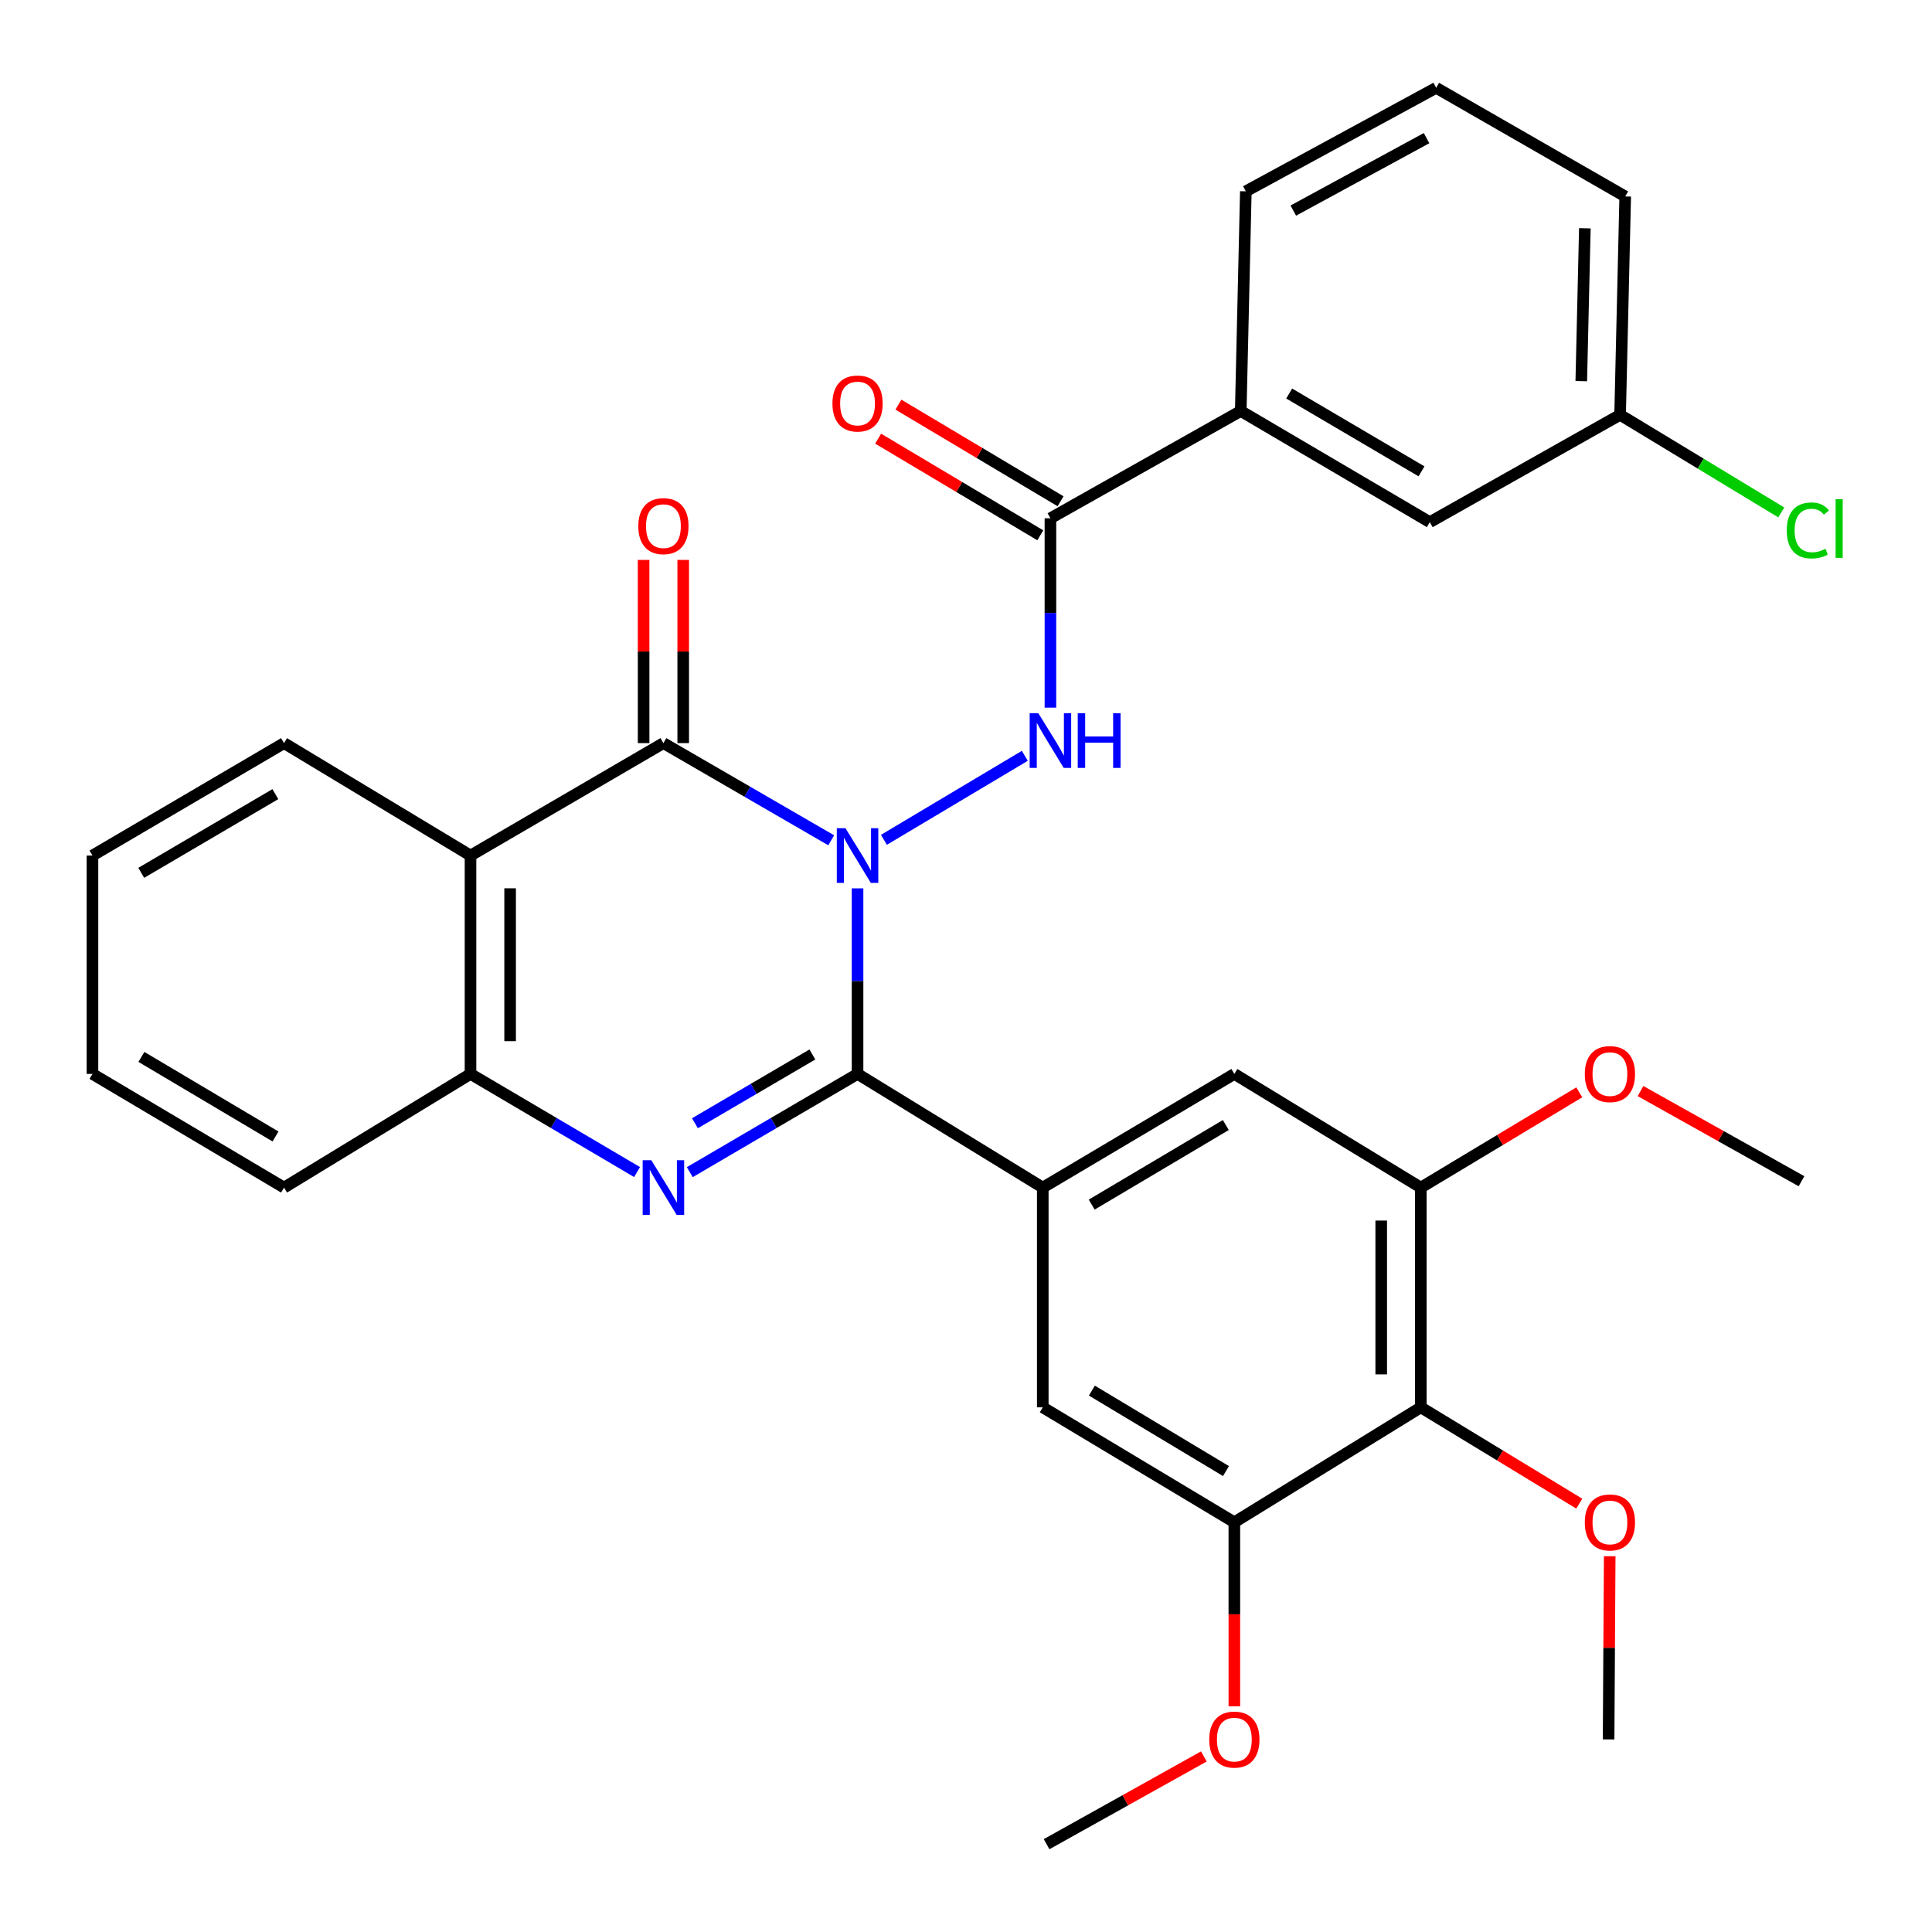 <?xml version='1.0' encoding='iso-8859-1'?>
<svg version='1.1' baseProfile='full'
              xmlns='http://www.w3.org/2000/svg'
                      xmlns:rdkit='http://www.rdkit.org/xml'
                      xmlns:xlink='http://www.w3.org/1999/xlink'
                  xml:space='preserve'
width='1000px' height='1000px' viewBox='0 0 1000 1000'>
<!-- END OF HEADER -->
<rect style='opacity:1.0;fill:#FFFFFF;stroke:none' width='1000' height='1000' x='0' y='0'> </rect>
<path class='bond-0' d='M 443.865,459.815 L 443.865,507.838' style='fill:none;fill-rule:evenodd;stroke:#0000FF;stroke-width:6px;stroke-linecap:butt;stroke-linejoin:miter;stroke-opacity:1' />
<path class='bond-0' d='M 443.865,507.838 L 443.865,555.862' style='fill:none;fill-rule:evenodd;stroke:#000000;stroke-width:6px;stroke-linecap:butt;stroke-linejoin:miter;stroke-opacity:1' />
<path class='bond-1' d='M 430.222,434.927 L 386.802,409.78' style='fill:none;fill-rule:evenodd;stroke:#0000FF;stroke-width:6px;stroke-linecap:butt;stroke-linejoin:miter;stroke-opacity:1' />
<path class='bond-1' d='M 386.802,409.78 L 343.383,384.633' style='fill:none;fill-rule:evenodd;stroke:#000000;stroke-width:6px;stroke-linecap:butt;stroke-linejoin:miter;stroke-opacity:1' />
<path class='bond-3' d='M 457.511,434.694 L 530.45,391.21' style='fill:none;fill-rule:evenodd;stroke:#0000FF;stroke-width:6px;stroke-linecap:butt;stroke-linejoin:miter;stroke-opacity:1' />
<path class='bond-2' d='M 443.865,555.862 L 400.449,581.282' style='fill:none;fill-rule:evenodd;stroke:#000000;stroke-width:6px;stroke-linecap:butt;stroke-linejoin:miter;stroke-opacity:1' />
<path class='bond-2' d='M 400.449,581.282 L 357.034,606.703' style='fill:none;fill-rule:evenodd;stroke:#0000FF;stroke-width:6px;stroke-linecap:butt;stroke-linejoin:miter;stroke-opacity:1' />
<path class='bond-2' d='M 420.482,545.797 L 390.091,563.592' style='fill:none;fill-rule:evenodd;stroke:#000000;stroke-width:6px;stroke-linecap:butt;stroke-linejoin:miter;stroke-opacity:1' />
<path class='bond-2' d='M 390.091,563.592 L 359.7,581.386' style='fill:none;fill-rule:evenodd;stroke:#0000FF;stroke-width:6px;stroke-linecap:butt;stroke-linejoin:miter;stroke-opacity:1' />
<path class='bond-5' d='M 443.865,555.862 L 539.735,614.696' style='fill:none;fill-rule:evenodd;stroke:#000000;stroke-width:6px;stroke-linecap:butt;stroke-linejoin:miter;stroke-opacity:1' />
<path class='bond-4' d='M 343.383,384.633 L 243.538,442.829' style='fill:none;fill-rule:evenodd;stroke:#000000;stroke-width:6px;stroke-linecap:butt;stroke-linejoin:miter;stroke-opacity:1' />
<path class='bond-14' d='M 353.632,384.633 L 353.632,337.226' style='fill:none;fill-rule:evenodd;stroke:#000000;stroke-width:6px;stroke-linecap:butt;stroke-linejoin:miter;stroke-opacity:1' />
<path class='bond-14' d='M 353.632,337.226 L 353.632,289.819' style='fill:none;fill-rule:evenodd;stroke:#FF0000;stroke-width:6px;stroke-linecap:butt;stroke-linejoin:miter;stroke-opacity:1' />
<path class='bond-14' d='M 333.133,384.633 L 333.133,337.226' style='fill:none;fill-rule:evenodd;stroke:#000000;stroke-width:6px;stroke-linecap:butt;stroke-linejoin:miter;stroke-opacity:1' />
<path class='bond-14' d='M 333.133,337.226 L 333.133,289.819' style='fill:none;fill-rule:evenodd;stroke:#FF0000;stroke-width:6px;stroke-linecap:butt;stroke-linejoin:miter;stroke-opacity:1' />
<path class='bond-32' d='M 329.745,606.66 L 286.642,581.261' style='fill:none;fill-rule:evenodd;stroke:#0000FF;stroke-width:6px;stroke-linecap:butt;stroke-linejoin:miter;stroke-opacity:1' />
<path class='bond-32' d='M 286.642,581.261 L 243.538,555.862' style='fill:none;fill-rule:evenodd;stroke:#000000;stroke-width:6px;stroke-linecap:butt;stroke-linejoin:miter;stroke-opacity:1' />
<path class='bond-7' d='M 543.698,366.275 L 543.698,317.269' style='fill:none;fill-rule:evenodd;stroke:#0000FF;stroke-width:6px;stroke-linecap:butt;stroke-linejoin:miter;stroke-opacity:1' />
<path class='bond-7' d='M 543.698,317.269 L 543.698,268.263' style='fill:none;fill-rule:evenodd;stroke:#000000;stroke-width:6px;stroke-linecap:butt;stroke-linejoin:miter;stroke-opacity:1' />
<path class='bond-6' d='M 243.538,442.829 L 243.538,555.862' style='fill:none;fill-rule:evenodd;stroke:#000000;stroke-width:6px;stroke-linecap:butt;stroke-linejoin:miter;stroke-opacity:1' />
<path class='bond-6' d='M 264.038,459.784 L 264.038,538.907' style='fill:none;fill-rule:evenodd;stroke:#000000;stroke-width:6px;stroke-linecap:butt;stroke-linejoin:miter;stroke-opacity:1' />
<path class='bond-21' d='M 243.538,442.829 L 147.019,384.633' style='fill:none;fill-rule:evenodd;stroke:#000000;stroke-width:6px;stroke-linecap:butt;stroke-linejoin:miter;stroke-opacity:1' />
<path class='bond-11' d='M 539.735,614.696 L 539.735,728.434' style='fill:none;fill-rule:evenodd;stroke:#000000;stroke-width:6px;stroke-linecap:butt;stroke-linejoin:miter;stroke-opacity:1' />
<path class='bond-12' d='M 539.735,614.696 L 638.896,555.862' style='fill:none;fill-rule:evenodd;stroke:#000000;stroke-width:6px;stroke-linecap:butt;stroke-linejoin:miter;stroke-opacity:1' />
<path class='bond-12' d='M 565.069,623.5 L 634.482,582.317' style='fill:none;fill-rule:evenodd;stroke:#000000;stroke-width:6px;stroke-linecap:butt;stroke-linejoin:miter;stroke-opacity:1' />
<path class='bond-23' d='M 243.538,555.862 L 147.019,614.696' style='fill:none;fill-rule:evenodd;stroke:#000000;stroke-width:6px;stroke-linecap:butt;stroke-linejoin:miter;stroke-opacity:1' />
<path class='bond-13' d='M 543.698,268.263 L 642.21,212.732' style='fill:none;fill-rule:evenodd;stroke:#000000;stroke-width:6px;stroke-linecap:butt;stroke-linejoin:miter;stroke-opacity:1' />
<path class='bond-15' d='M 548.945,259.458 L 506.982,234.45' style='fill:none;fill-rule:evenodd;stroke:#000000;stroke-width:6px;stroke-linecap:butt;stroke-linejoin:miter;stroke-opacity:1' />
<path class='bond-15' d='M 506.982,234.45 L 465.018,209.442' style='fill:none;fill-rule:evenodd;stroke:#FF0000;stroke-width:6px;stroke-linecap:butt;stroke-linejoin:miter;stroke-opacity:1' />
<path class='bond-15' d='M 538.451,277.068 L 496.487,252.06' style='fill:none;fill-rule:evenodd;stroke:#000000;stroke-width:6px;stroke-linecap:butt;stroke-linejoin:miter;stroke-opacity:1' />
<path class='bond-15' d='M 496.487,252.06 L 454.523,227.052' style='fill:none;fill-rule:evenodd;stroke:#FF0000;stroke-width:6px;stroke-linecap:butt;stroke-linejoin:miter;stroke-opacity:1' />
<path class='bond-8' d='M 735.415,728.434 L 735.415,614.696' style='fill:none;fill-rule:evenodd;stroke:#000000;stroke-width:6px;stroke-linecap:butt;stroke-linejoin:miter;stroke-opacity:1' />
<path class='bond-8' d='M 714.916,711.374 L 714.916,631.756' style='fill:none;fill-rule:evenodd;stroke:#000000;stroke-width:6px;stroke-linecap:butt;stroke-linejoin:miter;stroke-opacity:1' />
<path class='bond-17' d='M 735.415,728.434 L 776.421,753.36' style='fill:none;fill-rule:evenodd;stroke:#000000;stroke-width:6px;stroke-linecap:butt;stroke-linejoin:miter;stroke-opacity:1' />
<path class='bond-17' d='M 776.421,753.36 L 817.426,778.286' style='fill:none;fill-rule:evenodd;stroke:#FF0000;stroke-width:6px;stroke-linecap:butt;stroke-linejoin:miter;stroke-opacity:1' />
<path class='bond-33' d='M 735.415,728.434 L 638.896,787.929' style='fill:none;fill-rule:evenodd;stroke:#000000;stroke-width:6px;stroke-linecap:butt;stroke-linejoin:miter;stroke-opacity:1' />
<path class='bond-9' d='M 735.415,614.696 L 638.896,555.862' style='fill:none;fill-rule:evenodd;stroke:#000000;stroke-width:6px;stroke-linecap:butt;stroke-linejoin:miter;stroke-opacity:1' />
<path class='bond-19' d='M 735.415,614.696 L 776.425,590.044' style='fill:none;fill-rule:evenodd;stroke:#000000;stroke-width:6px;stroke-linecap:butt;stroke-linejoin:miter;stroke-opacity:1' />
<path class='bond-19' d='M 776.425,590.044 L 817.435,565.392' style='fill:none;fill-rule:evenodd;stroke:#FF0000;stroke-width:6px;stroke-linecap:butt;stroke-linejoin:miter;stroke-opacity:1' />
<path class='bond-10' d='M 638.896,787.929 L 539.735,728.434' style='fill:none;fill-rule:evenodd;stroke:#000000;stroke-width:6px;stroke-linecap:butt;stroke-linejoin:miter;stroke-opacity:1' />
<path class='bond-10' d='M 634.569,761.426 L 565.156,719.78' style='fill:none;fill-rule:evenodd;stroke:#000000;stroke-width:6px;stroke-linecap:butt;stroke-linejoin:miter;stroke-opacity:1' />
<path class='bond-20' d='M 638.896,787.929 L 638.896,835.561' style='fill:none;fill-rule:evenodd;stroke:#000000;stroke-width:6px;stroke-linecap:butt;stroke-linejoin:miter;stroke-opacity:1' />
<path class='bond-20' d='M 638.896,835.561 L 638.896,883.194' style='fill:none;fill-rule:evenodd;stroke:#FF0000;stroke-width:6px;stroke-linecap:butt;stroke-linejoin:miter;stroke-opacity:1' />
<path class='bond-16' d='M 642.21,212.732 L 740.062,270.267' style='fill:none;fill-rule:evenodd;stroke:#000000;stroke-width:6px;stroke-linecap:butt;stroke-linejoin:miter;stroke-opacity:1' />
<path class='bond-16' d='M 667.279,203.691 L 735.775,243.966' style='fill:none;fill-rule:evenodd;stroke:#000000;stroke-width:6px;stroke-linecap:butt;stroke-linejoin:miter;stroke-opacity:1' />
<path class='bond-24' d='M 642.21,212.732 L 644.841,99.027' style='fill:none;fill-rule:evenodd;stroke:#000000;stroke-width:6px;stroke-linecap:butt;stroke-linejoin:miter;stroke-opacity:1' />
<path class='bond-18' d='M 740.062,270.267 L 838.563,214.713' style='fill:none;fill-rule:evenodd;stroke:#000000;stroke-width:6px;stroke-linecap:butt;stroke-linejoin:miter;stroke-opacity:1' />
<path class='bond-27' d='M 833.183,805.499 L 832.895,852.911' style='fill:none;fill-rule:evenodd;stroke:#FF0000;stroke-width:6px;stroke-linecap:butt;stroke-linejoin:miter;stroke-opacity:1' />
<path class='bond-27' d='M 832.895,852.911 L 832.607,900.324' style='fill:none;fill-rule:evenodd;stroke:#000000;stroke-width:6px;stroke-linecap:butt;stroke-linejoin:miter;stroke-opacity:1' />
<path class='bond-22' d='M 838.563,214.713 L 880.273,239.975' style='fill:none;fill-rule:evenodd;stroke:#000000;stroke-width:6px;stroke-linecap:butt;stroke-linejoin:miter;stroke-opacity:1' />
<path class='bond-22' d='M 880.273,239.975 L 921.982,265.236' style='fill:none;fill-rule:evenodd;stroke:#00CC00;stroke-width:6px;stroke-linecap:butt;stroke-linejoin:miter;stroke-opacity:1' />
<path class='bond-35' d='M 838.563,214.713 L 841.205,101.681' style='fill:none;fill-rule:evenodd;stroke:#000000;stroke-width:6px;stroke-linecap:butt;stroke-linejoin:miter;stroke-opacity:1' />
<path class='bond-35' d='M 818.465,197.279 L 820.315,118.156' style='fill:none;fill-rule:evenodd;stroke:#000000;stroke-width:6px;stroke-linecap:butt;stroke-linejoin:miter;stroke-opacity:1' />
<path class='bond-28' d='M 849.131,564.735 L 890.791,588.069' style='fill:none;fill-rule:evenodd;stroke:#FF0000;stroke-width:6px;stroke-linecap:butt;stroke-linejoin:miter;stroke-opacity:1' />
<path class='bond-28' d='M 890.791,588.069 L 932.451,611.404' style='fill:none;fill-rule:evenodd;stroke:#000000;stroke-width:6px;stroke-linecap:butt;stroke-linejoin:miter;stroke-opacity:1' />
<path class='bond-29' d='M 623.114,909.13 L 582.415,931.837' style='fill:none;fill-rule:evenodd;stroke:#FF0000;stroke-width:6px;stroke-linecap:butt;stroke-linejoin:miter;stroke-opacity:1' />
<path class='bond-29' d='M 582.415,931.837 L 541.717,954.545' style='fill:none;fill-rule:evenodd;stroke:#000000;stroke-width:6px;stroke-linecap:butt;stroke-linejoin:miter;stroke-opacity:1' />
<path class='bond-30' d='M 147.019,384.633 L 47.857,442.829' style='fill:none;fill-rule:evenodd;stroke:#000000;stroke-width:6px;stroke-linecap:butt;stroke-linejoin:miter;stroke-opacity:1' />
<path class='bond-30' d='M 142.521,411.042 L 73.108,451.779' style='fill:none;fill-rule:evenodd;stroke:#000000;stroke-width:6px;stroke-linecap:butt;stroke-linejoin:miter;stroke-opacity:1' />
<path class='bond-34' d='M 147.019,614.696 L 47.857,555.862' style='fill:none;fill-rule:evenodd;stroke:#000000;stroke-width:6px;stroke-linecap:butt;stroke-linejoin:miter;stroke-opacity:1' />
<path class='bond-34' d='M 142.605,588.24 L 73.192,547.057' style='fill:none;fill-rule:evenodd;stroke:#000000;stroke-width:6px;stroke-linecap:butt;stroke-linejoin:miter;stroke-opacity:1' />
<path class='bond-25' d='M 644.841,99.027 L 743.365,45.455' style='fill:none;fill-rule:evenodd;stroke:#000000;stroke-width:6px;stroke-linecap:butt;stroke-linejoin:miter;stroke-opacity:1' />
<path class='bond-25' d='M 669.412,109.001 L 738.379,71.5' style='fill:none;fill-rule:evenodd;stroke:#000000;stroke-width:6px;stroke-linecap:butt;stroke-linejoin:miter;stroke-opacity:1' />
<path class='bond-26' d='M 743.365,45.455 L 841.205,101.681' style='fill:none;fill-rule:evenodd;stroke:#000000;stroke-width:6px;stroke-linecap:butt;stroke-linejoin:miter;stroke-opacity:1' />
<path class='bond-31' d='M 47.857,442.829 L 47.857,555.862' style='fill:none;fill-rule:evenodd;stroke:#000000;stroke-width:6px;stroke-linecap:butt;stroke-linejoin:miter;stroke-opacity:1' />
<path  class='atom-0' d='M 437.605 428.669
L 446.885 443.669
Q 447.805 445.149, 449.285 447.829
Q 450.765 450.509, 450.845 450.669
L 450.845 428.669
L 454.605 428.669
L 454.605 456.989
L 450.725 456.989
L 440.765 440.589
Q 439.605 438.669, 438.365 436.469
Q 437.165 434.269, 436.805 433.589
L 436.805 456.989
L 433.125 456.989
L 433.125 428.669
L 437.605 428.669
' fill='#0000FF'/>
<path  class='atom-3' d='M 337.123 600.536
L 346.403 615.536
Q 347.323 617.016, 348.803 619.696
Q 350.283 622.376, 350.363 622.536
L 350.363 600.536
L 354.123 600.536
L 354.123 628.856
L 350.243 628.856
L 340.283 612.456
Q 339.123 610.536, 337.883 608.336
Q 336.683 606.136, 336.323 605.456
L 336.323 628.856
L 332.643 628.856
L 332.643 600.536
L 337.123 600.536
' fill='#0000FF'/>
<path  class='atom-4' d='M 537.438 369.151
L 546.718 384.151
Q 547.638 385.631, 549.118 388.311
Q 550.598 390.991, 550.678 391.151
L 550.678 369.151
L 554.438 369.151
L 554.438 397.471
L 550.558 397.471
L 540.598 381.071
Q 539.438 379.151, 538.198 376.951
Q 536.998 374.751, 536.638 374.071
L 536.638 397.471
L 532.958 397.471
L 532.958 369.151
L 537.438 369.151
' fill='#0000FF'/>
<path  class='atom-4' d='M 557.838 369.151
L 561.678 369.151
L 561.678 381.191
L 576.158 381.191
L 576.158 369.151
L 579.998 369.151
L 579.998 397.471
L 576.158 397.471
L 576.158 384.391
L 561.678 384.391
L 561.678 397.471
L 557.838 397.471
L 557.838 369.151
' fill='#0000FF'/>
<path  class='atom-15' d='M 330.383 272.329
Q 330.383 265.529, 333.743 261.729
Q 337.103 257.929, 343.383 257.929
Q 349.663 257.929, 353.023 261.729
Q 356.383 265.529, 356.383 272.329
Q 356.383 279.209, 352.983 283.129
Q 349.583 287.009, 343.383 287.009
Q 337.143 287.009, 333.743 283.129
Q 330.383 279.249, 330.383 272.329
M 343.383 283.809
Q 347.703 283.809, 350.023 280.929
Q 352.383 278.009, 352.383 272.329
Q 352.383 266.769, 350.023 263.969
Q 347.703 261.129, 343.383 261.129
Q 339.063 261.129, 336.703 263.929
Q 334.383 266.729, 334.383 272.329
Q 334.383 278.049, 336.703 280.929
Q 339.063 283.809, 343.383 283.809
' fill='#FF0000'/>
<path  class='atom-16' d='M 430.865 208.848
Q 430.865 202.048, 434.225 198.248
Q 437.585 194.448, 443.865 194.448
Q 450.145 194.448, 453.505 198.248
Q 456.865 202.048, 456.865 208.848
Q 456.865 215.728, 453.465 219.648
Q 450.065 223.528, 443.865 223.528
Q 437.625 223.528, 434.225 219.648
Q 430.865 215.768, 430.865 208.848
M 443.865 220.328
Q 448.185 220.328, 450.505 217.448
Q 452.865 214.528, 452.865 208.848
Q 452.865 203.288, 450.505 200.488
Q 448.185 197.648, 443.865 197.648
Q 439.545 197.648, 437.185 200.448
Q 434.865 203.248, 434.865 208.848
Q 434.865 214.568, 437.185 217.448
Q 439.545 220.328, 443.865 220.328
' fill='#FF0000'/>
<path  class='atom-18' d='M 820.29 788.009
Q 820.29 781.209, 823.65 777.409
Q 827.01 773.609, 833.29 773.609
Q 839.57 773.609, 842.93 777.409
Q 846.29 781.209, 846.29 788.009
Q 846.29 794.889, 842.89 798.809
Q 839.49 802.689, 833.29 802.689
Q 827.05 802.689, 823.65 798.809
Q 820.29 794.929, 820.29 788.009
M 833.29 799.489
Q 837.61 799.489, 839.93 796.609
Q 842.29 793.689, 842.29 788.009
Q 842.29 782.449, 839.93 779.649
Q 837.61 776.809, 833.29 776.809
Q 828.97 776.809, 826.61 779.609
Q 824.29 782.409, 824.29 788.009
Q 824.29 793.729, 826.61 796.609
Q 828.97 799.489, 833.29 799.489
' fill='#FF0000'/>
<path  class='atom-20' d='M 820.29 555.942
Q 820.29 549.142, 823.65 545.342
Q 827.01 541.542, 833.29 541.542
Q 839.57 541.542, 842.93 545.342
Q 846.29 549.142, 846.29 555.942
Q 846.29 562.822, 842.89 566.742
Q 839.49 570.622, 833.29 570.622
Q 827.05 570.622, 823.65 566.742
Q 820.29 562.862, 820.29 555.942
M 833.29 567.422
Q 837.61 567.422, 839.93 564.542
Q 842.29 561.622, 842.29 555.942
Q 842.29 550.382, 839.93 547.582
Q 837.61 544.742, 833.29 544.742
Q 828.97 544.742, 826.61 547.542
Q 824.29 550.342, 824.29 555.942
Q 824.29 561.662, 826.61 564.542
Q 828.97 567.422, 833.29 567.422
' fill='#FF0000'/>
<path  class='atom-21' d='M 625.896 900.404
Q 625.896 893.604, 629.256 889.804
Q 632.616 886.004, 638.896 886.004
Q 645.176 886.004, 648.536 889.804
Q 651.896 893.604, 651.896 900.404
Q 651.896 907.284, 648.496 911.204
Q 645.096 915.084, 638.896 915.084
Q 632.656 915.084, 629.256 911.204
Q 625.896 907.324, 625.896 900.404
M 638.896 911.884
Q 643.216 911.884, 645.536 909.004
Q 647.896 906.084, 647.896 900.404
Q 647.896 894.844, 645.536 892.044
Q 643.216 889.204, 638.896 889.204
Q 634.576 889.204, 632.216 892.004
Q 629.896 894.804, 629.896 900.404
Q 629.896 906.124, 632.216 909.004
Q 634.576 911.884, 638.896 911.884
' fill='#FF0000'/>
<path  class='atom-23' d='M 924.823 274.55
Q 924.823 267.51, 928.103 263.83
Q 931.423 260.11, 937.703 260.11
Q 943.543 260.11, 946.663 264.23
L 944.023 266.39
Q 941.743 263.39, 937.703 263.39
Q 933.423 263.39, 931.143 266.27
Q 928.903 269.11, 928.903 274.55
Q 928.903 280.15, 931.223 283.03
Q 933.583 285.91, 938.143 285.91
Q 941.263 285.91, 944.903 284.03
L 946.023 287.03
Q 944.543 287.99, 942.303 288.55
Q 940.063 289.11, 937.583 289.11
Q 931.423 289.11, 928.103 285.35
Q 924.823 281.59, 924.823 274.55
' fill='#00CC00'/>
<path  class='atom-23' d='M 950.103 258.39
L 953.783 258.39
L 953.783 288.75
L 950.103 288.75
L 950.103 258.39
' fill='#00CC00'/>
</svg>
